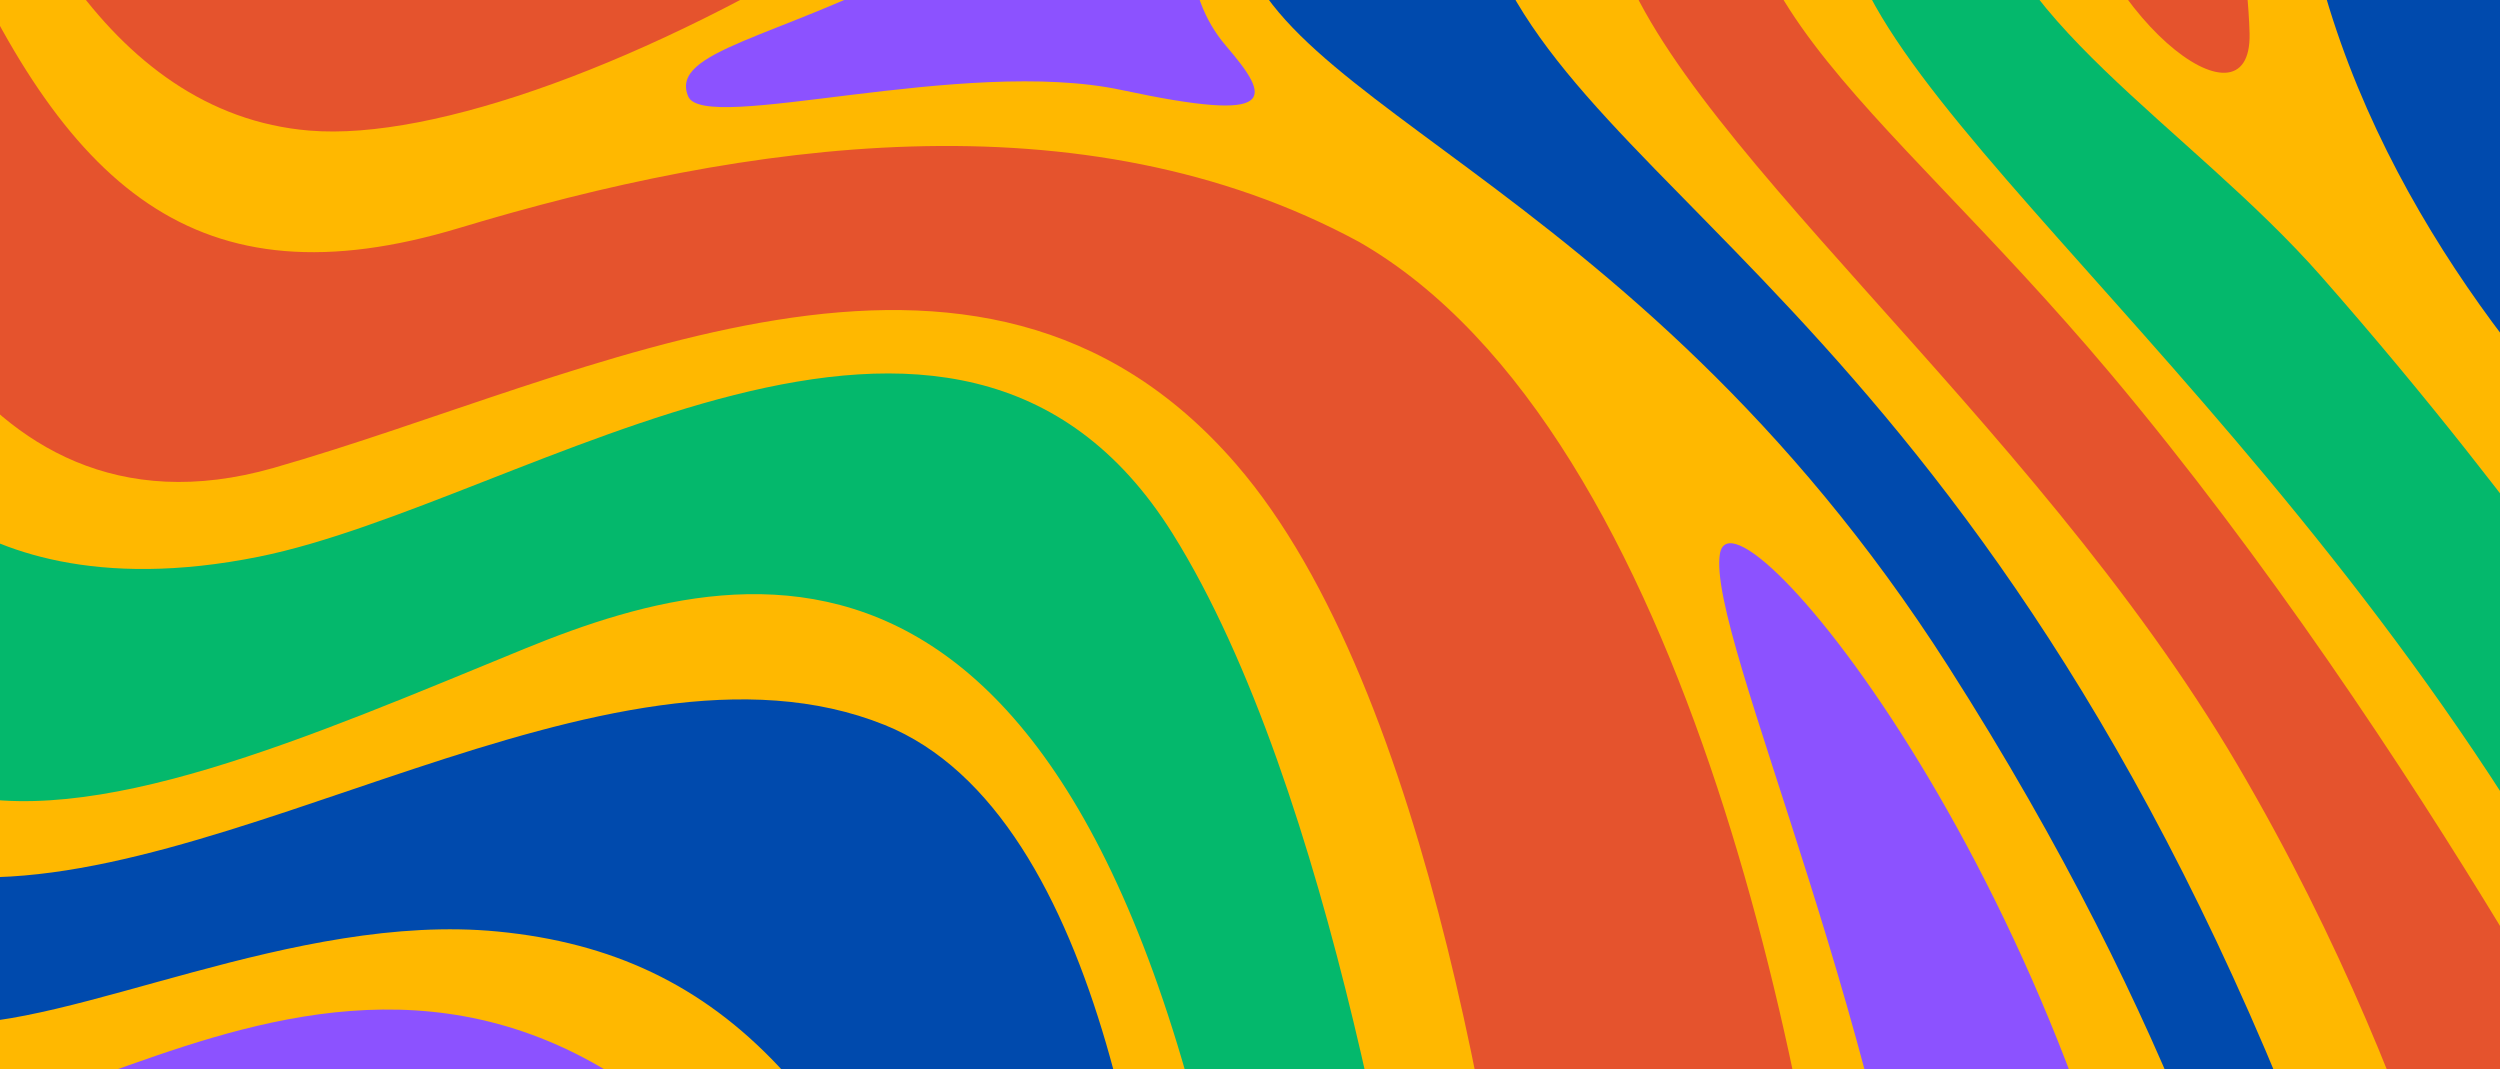 <svg width="1440" height="616" viewBox="0 0 1440 616" fill="none" xmlns="http://www.w3.org/2000/svg">
<rect x="0" y="0" width="1440" height="616" fill="#333333" stroke="none"/>
<g clip-path="url(#clip0_2518_13029)">
<path d="M-4 -325L-4 801L1497.33 801L1497.33 -325L-4 -325Z" fill="white"/>
<path d="M-4 -325L-4 801L1497.33 801L1497.33 -325L-4 -325Z" fill="white"/>
<path d="M1316.9 829.496L1247.91 829.496L1185.47 773.351L1114.27 829.496L1065.13 829.496L977.352 742.55L881.699 829.496L824.576 829.496L768.598 786.017L725.668 829.496L673.477 829.496L596.419 771.673L565.345 829.496L523.817 829.496C462.54 774.622 464.588 829.496 464.588 829.496L407.234 829.496C338.117 754.238 243.046 812.037 93.474 809.606C-31.832 807.557 -31.832 771.669 -31.832 771.669L-31.832 721.042L5.856 690.575L-31.832 643.019L-31.832 589.545C-31.832 589.545 1.396 562.059 12.991 529.963C24.586 497.862 -31.832 504.281 -31.832 504.281L-31.832 455.483C-31.832 455.483 1.396 431.861 21.014 402.852C40.628 373.839 -31.832 296.304 -31.832 296.304L-31.832 204.776C-31.832 204.776 19.238 191.071 38.856 178.589C58.474 166.09 -31.832 -47.047 -31.832 -50.961L-31.832 -171.714C-31.832 -171.714 0.508 -147.837 29.933 -145.161C59.358 -142.489 -23.63 -339.555 -25.263 -343.836L17.634 -343.836C17.634 -343.836 66.493 -311.035 94.146 -297.648C121.799 -284.266 130.494 -343.836 130.494 -343.836L190.794 -343.836L313.535 -301.212L487.016 -343.836L562.959 -343.836L578.422 -327.077L655.924 -343.836L706.006 -343.836C706.006 -343.836 724.691 -312.806 736.269 -298.536C747.868 -284.266 806.779 -343.836 806.779 -343.836L890.471 -343.836L916.532 -306.36L957.278 -343.836L990.279 -343.836L1039.96 -306.36L1111.89 -343.836L1131.16 -343.836L1185.57 -314.668L1275.01 -343.836L1295.73 -343.836C1295.73 -343.836 1326.41 -313.751 1329.17 -314.668C1331.94 -315.588 1385.99 -343.836 1385.99 -343.836L1430.83 -343.836L1440.62 -306.36L1509.51 -343.836L1532.61 -343.836L1532.61 -321.669C1532.61 -321.669 1493.83 -85.212 1499.73 -45.353C1505.63 -5.494 1531.91 89.626 1532.61 91.308C1533.31 93.002 1532.61 136.254 1532.61 136.254C1532.61 136.254 1505.28 167.161 1510.81 199.628C1516.34 232.091 1532.61 295.098 1532.61 295.098L1532.61 413.897C1532.61 413.897 1514.86 449.035 1509.33 481.132C1503.8 513.216 1532.61 622.546 1532.61 622.546L1532.61 696.061L1440.04 829.496L1386 829.496L1352.15 807.268L1316.9 829.496Z" fill="#FFB800"/>
<path d="M523.817 829.496L464.588 829.496C327.361 591.362 120.089 734.608 -31.832 721.026L-31.832 643.019C82.751 640.787 316.271 419.733 523.817 829.496ZM990.69 318.915C982.594 366.076 1093.27 599.491 1114.27 829.496L1247.91 829.496C1203.27 518.242 998.958 270.805 990.69 318.915ZM1532.61 91.308L1532.61 -321.669C1477.41 -272.887 1378 -141.618 1532.61 91.308ZM669.368 -132.927C649.816 -125.747 606.348 -60.556 527.026 -19.26C447.703 22.037 385.433 29.249 396.372 55.481C405.568 77.543 554.94 32.332 646.223 51.889C737.495 71.446 732.237 56.825 706.16 26.39C680.079 -4.028 682.433 -46.424 693.295 -79.025C704.157 -111.627 688.925 -140.107 669.368 -132.927Z" fill="#8C52FF"/>
<path d="M407.234 829.496L-31.832 829.496L-31.832 771.673C69.747 783.296 289.229 667.919 407.234 829.496ZM509.579 417.579C350.555 353.504 125.558 520.229 -31.832 504.281L-31.832 589.562C41.255 592.844 169.588 525.226 286.586 536.548C418.234 549.287 494.042 633.574 565.345 829.484L673.494 829.484C666.847 717.756 637.683 469.215 509.579 417.579ZM487.016 -343.836L190.794 -343.836C221.135 -313.89 271.66 -276.735 340.166 -269.706C413.835 -262.176 461.562 -308.209 487.016 -343.836ZM1509.52 -343.836L1430.84 -343.836C1376.44 -289.645 1297.42 -180.988 1332.42 -29.555C1366.6 118.273 1468.01 233.879 1532.59 295.098L1532.59 136.237C1334.53 -103.791 1457.9 -285.52 1509.52 -343.836ZM866.133 -12.491C802.058 -139.891 957.262 -227.97 957.262 -343.836L890.455 -343.836C822.56 -172.602 714.44 -152.312 712.041 -53.865C709.353 56.78 936.699 93.536 1122.08 383.662C1256.48 593.993 1302.01 756.181 1316.89 829.496L1386 829.496C1203.6 230.763 940.52 135.415 866.133 -12.491Z" fill="#004AAD"/>
<path d="M675.449 307.394C767.071 453.862 811.882 736.579 824.576 829.496L725.685 829.496C649.233 273.77 439.44 317.465 302.29 373.623C178.433 424.347 52.223 480.032 -31.832 455.483L-31.832 296.304C-1.78 316.805 55.188 339.6 149.102 320.658C302.367 289.763 550.492 107.623 675.449 307.394ZM338.211 -130.968C478.582 -165.483 602.956 -286.192 655.924 -343.836L562.959 -343.836C539.325 -311.829 484.19 -258.205 370.963 -237.088C264.081 -217.165 178.173 -289.629 130.494 -343.836L17.634 -343.836C73.551 -230.413 193.714 -95.45 338.211 -130.968ZM1131.16 -343.836C1131.95 -315.771 1033.51 -148.509 1065.13 -31.526C1096.72 85.456 1376.14 283.854 1532.61 622.546L1532.61 413.881C1532.61 413.881 1461.69 300.947 1337.01 159.154C1261.43 73.218 1144.4 6.455 1141.74 -76.016C1137.82 -196.94 1275.01 -343.836 1275.01 -343.836L1131.16 -343.836Z" fill="#04B86C"/>
<path d="M1065.13 829.496L881.699 829.496C867.371 692.241 824.438 397.321 712.025 267.396C562.946 95.096 340.166 217.425 157.504 269.539C67.548 295.188 7.126 255.907 -31.832 204.776L-31.832 -50.961C37.007 108.816 112.937 177.09 264.675 131.273C428.195 81.913 623.124 52.883 782.836 139.341C974.009 249.065 1047.56 636.938 1065.13 829.496ZM178.205 75.217C321.708 87.15 674.793 -105.502 806.762 -343.836L705.989 -343.836C615.544 -224.76 501.454 -118.334 274.014 -89.81C87.133 -66.376 -7.739 -297.282 -25.263 -343.836L-31.832 -343.836L-31.832 -171.702C-1.446 -65.965 59.895 65.394 178.205 75.217ZM990.263 -343.836C996.575 -268.895 900.934 -149.441 928.909 -37.546C956.883 74.35 1169.21 237.088 1288.73 440.511C1408.25 643.935 1440.03 829.496 1440.03 829.496L1532.61 829.496L1532.61 696.061C1532.61 696.061 1395.48 429.206 1215.55 215.104C1079.15 52.793 963.07 -10.031 1015.07 -141.267C1045.37 -217.731 1111.89 -343.836 1111.89 -343.836L990.263 -343.836ZM1295.73 -343.836C1298.19 -304.311 1170.62 -187.985 1187.03 -89.565C1203.44 8.854 1297.13 80.43 1295.76 19.288C1294.38 -41.855 1258.4 -208.885 1385.99 -343.836L1295.73 -343.836Z" fill="#E5532D"/>
</g>
<defs>
<clipPath id="clip0_2518_13029">
<rect width="1126" height="1501.33" fill="white" transform="translate(-4 801) rotate(-90)"/>
</clipPath>
</defs>
</svg>
